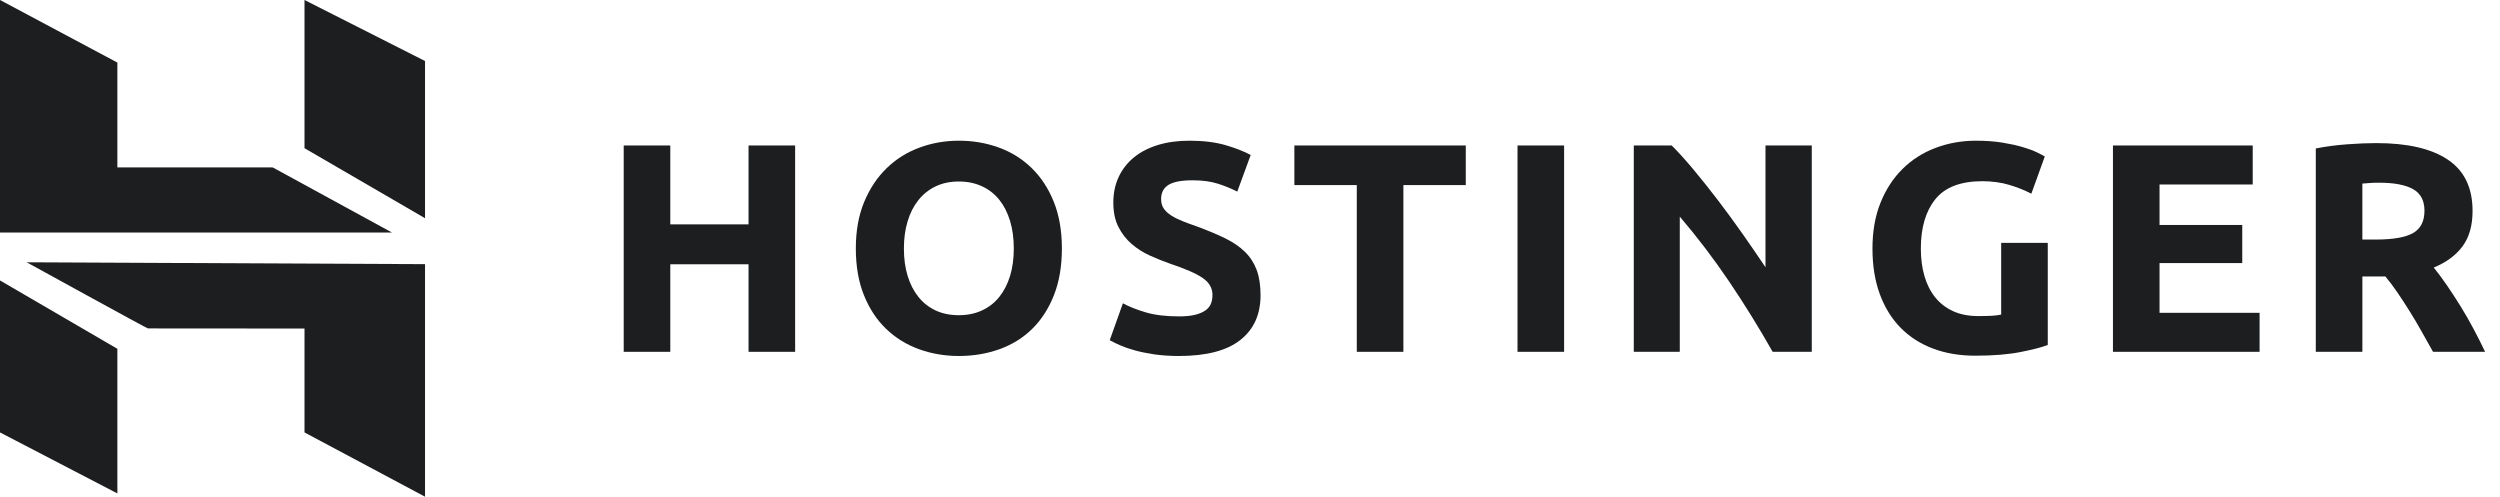 <svg xmlns="http://www.w3.org/2000/svg" height="100%" width="100%" fill="black" viewBox="0 0 151 30" class="logotype" preserveAspectRatio="none"><g><path d="M0 14.046V0L7.089 3.78V10.109L16.474 10.113L23.677 14.046H0ZM18.392 8.951V0L25.672 3.686V13.18L18.392 8.951ZM18.392 26.118V19.844L8.936 19.837C8.945 19.879 1.612 15.842 1.612 15.842L25.672 15.955V30L18.392 26.118ZM0 26.118L0 16.939L7.089 21.068V29.803L0 26.118Z" fill="#1D1E20" clip-rule="evenodd" fill-rule="evenodd"/><g><path d="M45.212 8.787H48.026V21.25H45.212V15.962H40.486V21.25H37.672V8.787H40.486V13.552H45.212V8.787Z" fill="#1D1E20"/><path d="M72.196 19.011C71.938 19.077 71.61 19.11 71.213 19.11C70.42 19.11 69.749 19.029 69.202 18.866C68.655 18.705 68.195 18.523 67.823 18.318L67.028 20.548C67.197 20.644 67.404 20.746 67.651 20.854C67.897 20.962 68.192 21.064 68.535 21.16C68.877 21.256 69.271 21.336 69.716 21.403C70.161 21.468 70.66 21.502 71.213 21.502C72.86 21.502 74.093 21.181 74.911 20.539C75.728 19.898 76.137 18.995 76.137 17.832C76.137 17.233 76.059 16.724 75.903 16.304C75.746 15.884 75.509 15.519 75.191 15.207C74.872 14.895 74.472 14.623 73.991 14.389C73.51 14.155 72.945 13.918 72.296 13.678C71.983 13.57 71.697 13.466 71.439 13.363C71.18 13.262 70.952 13.148 70.753 13.022C70.555 12.896 70.401 12.755 70.293 12.599C70.185 12.444 70.131 12.252 70.131 12.024C70.131 11.64 70.278 11.355 70.573 11.169C70.867 10.984 71.351 10.89 72.025 10.89C72.626 10.89 73.14 10.96 73.567 11.097C73.994 11.235 74.382 11.394 74.731 11.574L75.542 9.362C75.145 9.146 74.64 8.948 74.027 8.768C73.414 8.589 72.686 8.498 71.844 8.498C71.135 8.498 70.498 8.586 69.933 8.759C69.367 8.934 68.886 9.182 68.49 9.506C68.093 9.83 67.786 10.222 67.57 10.684C67.353 11.145 67.245 11.664 67.245 12.24C67.245 12.815 67.347 13.304 67.552 13.705C67.756 14.107 68.021 14.449 68.345 14.73C68.67 15.012 69.037 15.246 69.445 15.432C69.854 15.617 70.263 15.783 70.672 15.926C71.61 16.238 72.271 16.529 72.656 16.799C73.041 17.068 73.233 17.407 73.233 17.815C73.233 18.007 73.203 18.181 73.143 18.336C73.083 18.492 72.974 18.627 72.818 18.741C72.662 18.855 72.455 18.945 72.196 19.011Z" fill="#1D1E20"/><path d="M64.138 15.009C64.138 16.076 63.978 17.015 63.66 17.823C63.341 18.633 62.905 19.31 62.352 19.856C61.799 20.402 61.14 20.812 60.377 21.088C59.614 21.364 58.793 21.502 57.915 21.502C57.061 21.502 56.256 21.364 55.498 21.088C54.741 20.812 54.079 20.402 53.514 19.856C52.949 19.31 52.504 18.633 52.179 17.823C51.855 17.015 51.692 16.076 51.692 15.009C51.692 13.942 51.861 13.004 52.197 12.195C52.534 11.385 52.988 10.705 53.559 10.153C54.13 9.602 54.791 9.188 55.543 8.913C56.294 8.636 57.085 8.498 57.915 8.498C58.769 8.498 59.574 8.636 60.332 8.913C61.09 9.188 61.751 9.602 62.316 10.153C62.881 10.705 63.326 11.385 63.651 12.195C63.975 13.004 64.138 13.942 64.138 15.009ZM54.596 15.009C54.596 15.62 54.67 16.172 54.821 16.664C54.971 17.155 55.188 17.578 55.471 17.932C55.752 18.286 56.099 18.558 56.508 18.75C56.916 18.942 57.385 19.038 57.914 19.038C58.431 19.038 58.897 18.942 59.312 18.75C59.727 18.558 60.076 18.286 60.358 17.932C60.641 17.578 60.858 17.155 61.008 16.664C61.158 16.172 61.233 15.62 61.233 15.009C61.233 14.398 61.158 13.843 61.008 13.345C60.858 12.848 60.641 12.423 60.358 12.069C60.076 11.715 59.727 11.442 59.312 11.251C58.897 11.059 58.431 10.963 57.914 10.963C57.385 10.963 56.916 11.062 56.508 11.259C56.099 11.457 55.752 11.733 55.471 12.087C55.188 12.441 54.971 12.866 54.821 13.364C54.67 13.861 54.596 14.41 54.596 15.009Z" fill="#1D1E20" clip-rule="evenodd" fill-rule="evenodd"/><path d="M88.533 8.787V11.179H84.764V21.25H81.95V11.179H78.18V8.787H88.533Z" fill="#1D1E20"/><path d="M94.472 21.25H91.658V8.787H94.472V21.25Z" fill="#1D1E20"/><path d="M107.068 21.25C106.263 19.823 105.391 18.415 104.453 17.023C103.514 15.633 102.516 14.32 101.459 13.085V21.25H98.681V8.787H100.971C101.368 9.182 101.807 9.668 102.288 10.243C102.769 10.819 103.259 11.434 103.758 12.087C104.257 12.74 104.753 13.418 105.246 14.119C105.739 14.82 106.202 15.494 106.635 16.142V8.787H109.431V21.25H107.068Z" fill="#1D1E20"/><path d="M116.894 12.033C117.477 11.307 118.425 10.945 119.735 10.945C120.324 10.945 120.868 11.02 121.367 11.169C121.866 11.32 122.308 11.496 122.693 11.7L123.505 9.452C123.408 9.392 123.249 9.308 123.027 9.2C122.804 9.092 122.521 8.987 122.178 8.886C121.836 8.783 121.427 8.694 120.952 8.615C120.477 8.538 119.945 8.498 119.356 8.498C118.49 8.498 117.675 8.643 116.912 8.931C116.148 9.218 115.484 9.641 114.919 10.198C114.353 10.755 113.909 11.437 113.585 12.239C113.26 13.043 113.097 13.966 113.097 15.009C113.097 16.041 113.244 16.958 113.539 17.761C113.834 18.564 114.252 19.242 114.792 19.793C115.334 20.345 115.986 20.764 116.75 21.052C117.513 21.34 118.364 21.484 119.302 21.484C120.396 21.484 121.316 21.408 122.061 21.259C122.807 21.109 123.348 20.968 123.685 20.836V14.668H120.871V19.002C120.703 19.038 120.507 19.062 120.285 19.074C120.062 19.085 119.795 19.091 119.482 19.091C118.905 19.091 118.4 18.993 117.967 18.795C117.534 18.597 117.174 18.318 116.885 17.958C116.597 17.599 116.38 17.17 116.236 16.673C116.091 16.175 116.019 15.62 116.019 15.009C116.019 13.75 116.311 12.758 116.894 12.033Z" fill="#1D1E20"/><path d="M147.846 9.641C146.848 8.975 145.412 8.643 143.536 8.643C143.018 8.643 142.432 8.667 141.777 8.715C141.122 8.762 140.487 8.847 139.874 8.966V21.25H142.688V16.699H144.077C144.318 16.987 144.559 17.308 144.801 17.662C145.042 18.016 145.287 18.39 145.534 18.786C145.782 19.181 146.023 19.589 146.258 20.009C146.493 20.429 146.726 20.842 146.955 21.25H150.101C149.884 20.794 149.65 20.33 149.398 19.856C149.145 19.383 148.883 18.927 148.613 18.489C148.342 18.052 148.069 17.632 147.792 17.23C147.516 16.829 147.251 16.472 146.999 16.16C147.756 15.849 148.337 15.42 148.739 14.874C149.142 14.329 149.343 13.618 149.343 12.743C149.343 11.34 148.844 10.306 147.846 9.641ZM143.147 11.053C143.31 11.041 143.492 11.035 143.697 11.035C144.599 11.035 145.281 11.164 145.744 11.421C146.206 11.68 146.438 12.114 146.438 12.725C146.438 13.361 146.21 13.811 145.753 14.074C145.296 14.338 144.538 14.469 143.481 14.469H142.687V11.088C142.831 11.077 142.985 11.065 143.147 11.053Z" fill="#1D1E20" clip-rule="evenodd" fill-rule="evenodd"/><path d="M127.622 21.25V8.787H136.064V11.143H130.436V13.588H135.432V15.89H130.436V18.894H136.479V21.25H127.622Z" fill="#1D1E20"/></g></g></svg>